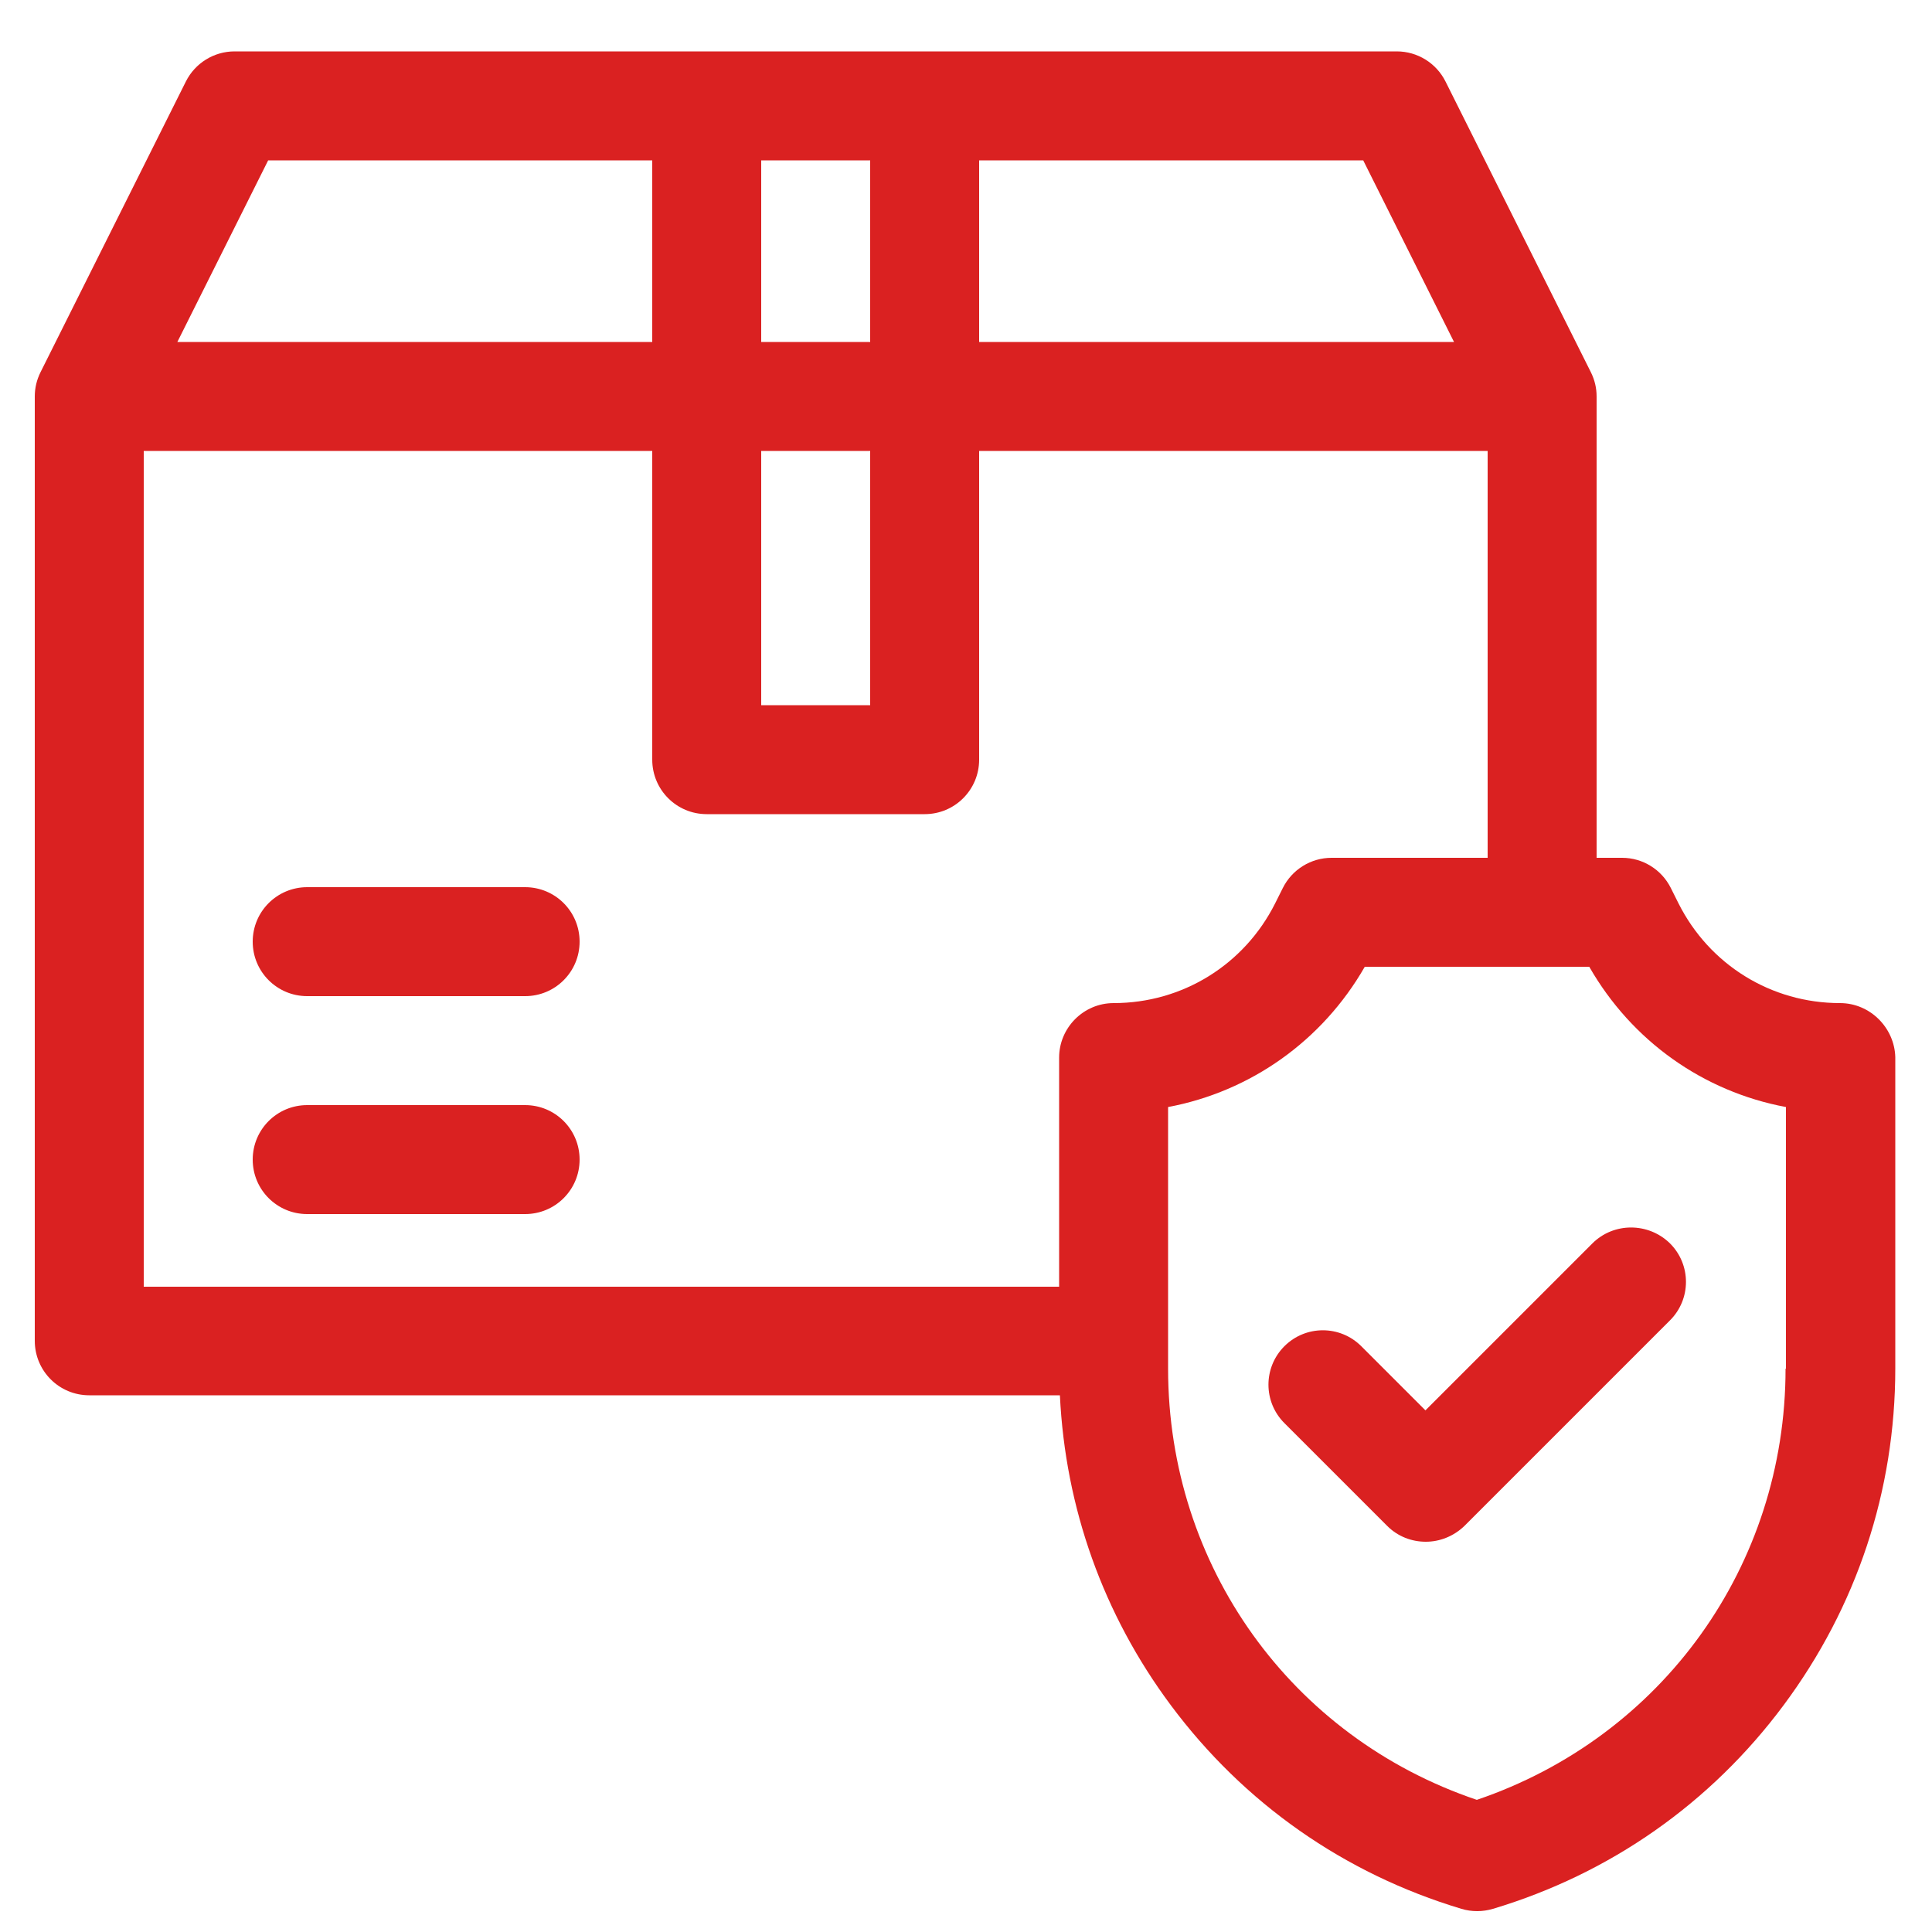<?xml version="1.0" encoding="UTF-8"?> <svg xmlns="http://www.w3.org/2000/svg" xmlns:xlink="http://www.w3.org/1999/xlink" version="1.1" id="Layer_1" x="0px" y="0px" viewBox="0 0 500 500" style="enable-background:new 0 0 500 500;" xml:space="preserve"> <style type="text/css"> .st0{fill:#DA2121;} </style> <g id="XMLID_2_"> <path id="XMLID_13_" class="st0" d="M135.9,286H79.5c-7.8,0-14.1,6.3-14.1,14.1c0,7.8,6.3,14.1,14.1,14.1h56.4 c7.8,0,14.1-6.3,14.1-14.1C150,292.3,143.7,286,135.9,286z"></path> <path id="XMLID_12_" class="st0" d="M135.9,229.6H79.5c-7.8,0-14.1,6.3-14.1,14.1c0,7.8,6.3,14.1,14.1,14.1h56.4 c7.8,0,14.1-6.3,14.1-14.1C150,235.9,143.7,229.6,135.9,229.6z"></path> <path id="XMLID_11_" class="st0" d="M412.1,321.8L368.9,365l-16.6-16.6c-5.5-5.5-14.4-5.5-19.9,0c-5.5,5.5-5.5,14.4,0,19.9 l26.6,26.6c2.8,2.8,6.4,4.1,10,4.1c3.6,0,7.2-1.4,10-4.1l53.2-53.2c5.5-5.5,5.5-14.4,0-19.9C426.6,316.3,417.6,316.3,412.1,321.8 L412.1,321.8z"></path> <path id="XMLID_3_" class="st0" d="M476.2,259.6c-17.8,0-33.8-9.9-41.8-25.8l-2-4c-2.4-4.8-7.3-7.8-12.6-7.8h-6.6V102.6 c0-2.2-0.5-4.3-1.5-6.3l-37.6-75.2c-2.4-4.8-7.3-7.8-12.6-7.8H60.7c-5.3,0-10.2,3-12.6,7.8L10.5,96.3c-1,2-1.5,4.1-1.5,6.3v244.4 c0,7.8,6.3,14.1,14.1,14.1h251.2c1.4,29.1,11.2,56.7,28.7,80.2c18.9,25.4,44.9,43.6,75.2,52.7c1.3,0.4,2.7,0.6,4.1,0.6 c1.4,0,2.7-0.2,4.1-0.6c30.3-9.1,56.3-27.3,75.2-52.7c18.9-25.4,28.9-55.5,28.9-87.2v-80.5C490.3,266,484,259.6,476.2,259.6z M376.3,88.5H253.4v-47h99.4L376.3,88.5z M197,116.7h28.2v65.8H197V116.7z M225.2,41.5v47H197v-47H225.2z M69.4,41.5h99.4v47H45.9 L69.4,41.5z M274.1,273.7V333H37.2V116.7h131.6v79.9c0,7.8,6.3,14.1,14.1,14.1h56.4c7.8,0,14.1-6.3,14.1-14.1v-79.9H385V222h-40.4 c-5.3,0-10.2,3-12.6,7.8l-2,4c-8,15.9-24,25.8-41.8,25.8C280.4,259.6,274.1,266,274.1,273.7z M462.1,354.2 c0,51-31.9,95.3-79.9,111.6c-48-16.2-79.9-60.5-79.9-111.6v-67.7c21.3-4,39.9-17.1,50.9-36.3h58.1c11,19.2,29.5,32.3,50.9,36.3 V354.2z"></path> </g> </svg> 